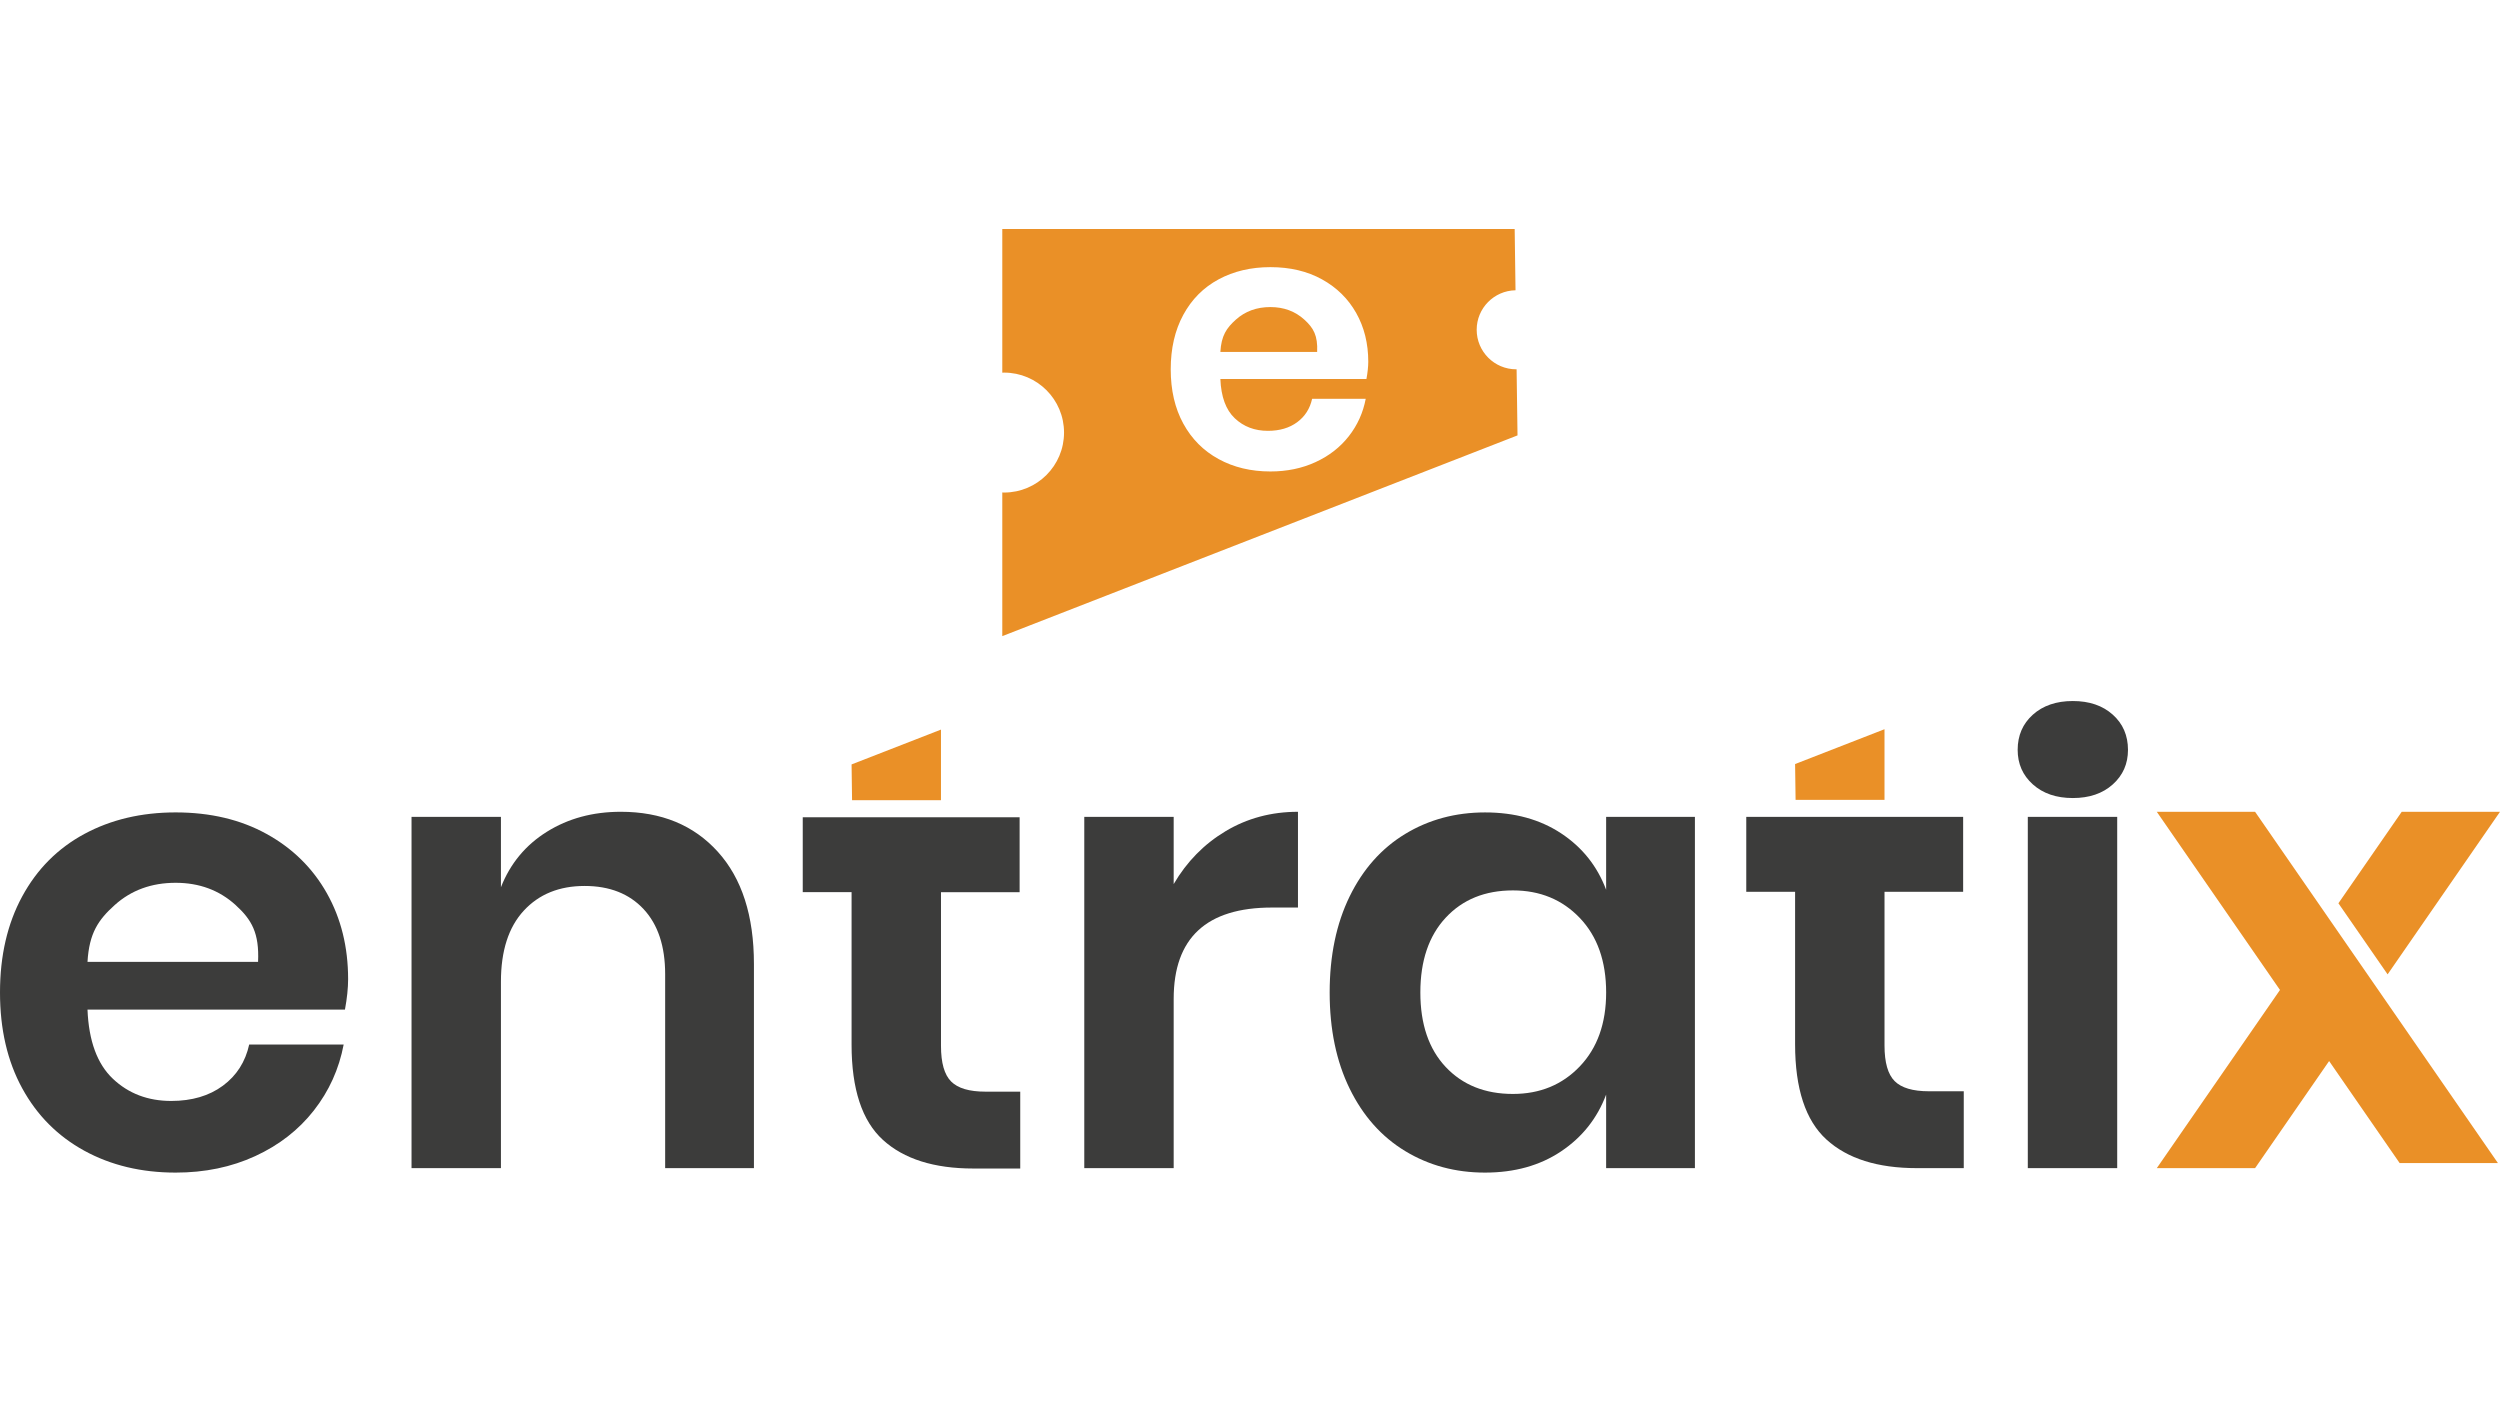 <?xml version="1.0" encoding="utf-8"?>
<!-- Generator: Adobe Illustrator 23.0.5, SVG Export Plug-In . SVG Version: 6.00 Build 0)  -->
<svg version="1.1" id="Capa_1" xmlns="http://www.w3.org/2000/svg" xmlns:xlink="http://www.w3.org/1999/xlink" x="0px" y="0px"
	 viewBox="0 0 1366 768" style="enable-background:new 0 0 1366 768;" xml:space="preserve">
<style type="text/css">
	.st0{fill:#3C3C3B;}
	.st1{fill:#EA9027;}
</style>
<g>
	<g>
		<path class="st0" d="M519.7,590.93c-3.7-3.7-5.54-10.18-5.54-19.44v-84.01h42.96v-40.94H438.62v40.94h26.68v83.31
			c0,24.3,5.72,41.66,17.15,52.07c11.43,10.41,27.89,15.62,49.37,15.62h25.64v-42h-19.06C529.62,596.48,523.39,594.63,519.7,590.93z
			"/>
		<polygon class="st1" points="465.3,417.68 514.15,398.65 514.15,437.24 465.57,437.24 		"/>
	</g>
	<path class="st0" d="M188.48,551.66H47.81c0.69,17.1,5.31,29.68,13.86,37.77c8.54,8.09,19.17,12.13,31.87,12.13
		c11.31,0,20.73-2.77,28.24-8.32c7.5-5.54,12.3-13.05,14.38-22.52h51.62c-2.54,13.4-7.97,25.41-16.28,36.03
		c-8.32,10.63-19,18.94-32.05,24.95c-13.05,6.01-27.54,9.01-43.48,9.01c-18.71,0-35.34-3.98-49.89-11.95
		c-14.55-7.97-25.87-19.34-33.95-34.13C4.04,579.84,0,562.4,0,542.3c0-20.1,4.04-37.59,12.13-52.49
		c8.08-14.9,19.4-26.27,33.95-34.13c14.55-7.85,31.18-11.78,49.89-11.78c18.94,0,35.51,3.93,49.72,11.78
		c14.21,7.85,25.17,18.65,32.91,32.39c7.74,13.74,11.61,29.4,11.61,46.95C190.21,539.88,189.63,545.42,188.48,551.66z
		 M128.71,494.49c-8.89-8.08-19.81-12.13-32.74-12.13c-13.17,0-24.25,4.04-33.26,12.13c-9.01,8.09-13.98,15.36-14.9,31.07h93.2
		C141.71,509.85,137.6,502.58,128.71,494.49z"/>
	<path class="st0" d="M392.2,465.39c13.17,14.55,19.75,34.99,19.75,61.33v111.56h-48.51V532.25c0-15.24-3.93-27.08-11.78-35.51
		c-7.86-8.43-18.6-12.65-32.22-12.65c-13.86,0-24.95,4.5-33.26,13.51s-12.47,21.95-12.47,38.8v101.86h-48.85V446.33h48.85v38.46
		c5.08-12.93,13.45-23.04,25.12-30.32c11.66-7.28,25.12-10.91,40.36-10.91C361.36,443.56,379.03,450.83,392.2,465.39z"/>
	<path class="st0" d="M669.71,454.13c11.78-7.04,24.95-10.57,39.5-10.57v52.32h-14.21c-35.81,0-53.7,16.63-53.7,49.89v92.51h-48.85
		V446.33h48.85v36.73C648.46,470.82,657.93,461.17,669.71,454.13z"/>
	<path class="st0" d="M852.99,455.34c11.55,7.62,19.75,17.9,24.6,30.84v-39.84h48.51v191.94h-48.51v-40.19
		c-4.85,12.94-13.05,23.27-24.6,31.01c-11.55,7.74-25.41,11.61-41.58,11.61c-16.17,0-30.72-3.92-43.65-11.78
		c-12.94-7.85-23.04-19.23-30.32-34.13c-7.28-14.9-10.91-32.39-10.91-52.49c0-20.1,3.64-37.59,10.91-52.49
		c7.28-14.9,17.38-26.27,30.32-34.13c12.93-7.85,27.49-11.78,43.65-11.78C827.58,443.9,841.44,447.72,852.99,455.34z M789.94,501.42
		c-9.24,9.93-13.86,23.56-13.86,40.88c0,17.32,4.62,30.89,13.86,40.71c9.24,9.82,21.48,14.72,36.73,14.72
		c14.78,0,26.97-5.02,36.55-15.07c9.58-10.05,14.38-23.5,14.38-40.36c0-17.09-4.8-30.66-14.38-40.71
		c-9.59-10.05-21.77-15.07-36.55-15.07C811.42,486.52,799.17,491.49,789.94,501.42z"/>
	<path class="st0" d="M1110.76,390.49c5.54-4.96,12.82-7.45,21.83-7.45c9.01,0,16.28,2.48,21.83,7.45
		c5.54,4.97,8.31,11.38,8.31,19.23c0,7.62-2.77,13.92-8.31,18.88c-5.54,4.97-12.82,7.45-21.83,7.45c-9.01,0-16.28-2.48-21.83-7.45
		c-5.54-4.96-8.31-11.26-8.31-18.88C1102.45,401.87,1105.22,395.46,1110.76,390.49z M1156.84,446.33v191.94h-48.85V446.33H1156.84z"
		/>
	<path class="st1" d="M1304.59,532.39l-26.88-38.84l34.59-49.99h53.7L1304.59,532.39z M1272.63,502.08l-40.46-58.52h-53.7
		l67.31,97.36l-67.31,97.36h53.7l40.46-58.52l38.54,55.75h53.7l-65.39-94.59L1272.63,502.08z"/>
	<g>
		<path class="st0" d="M1035.24,590.72c-3.7-3.7-5.54-10.18-5.54-19.44v-84.01h42.96v-40.94H954.16v40.94h26.68v83.31
			c0,24.3,5.72,41.66,17.15,52.07c11.43,10.41,27.89,15.62,49.37,15.62H1073v-42h-19.06
			C1045.16,596.27,1038.93,594.42,1035.24,590.72z"/>
		<polygon class="st1" points="980.84,417.47 1029.69,398.44 1029.69,437.03 981.11,437.03 		"/>
	</g>
	<g>
		<path class="st1" d="M712.71,174.66c-5.05-4.59-11.24-6.88-18.58-6.88c-7.47,0-13.76,2.29-18.87,6.88
			c-5.11,4.59-7.93,8.72-8.45,17.63h52.88C720.08,183.38,717.75,179.25,712.71,174.66z"/>
		<path class="st1" d="M828.67,201.78c-0.07,0-0.14,0.01-0.21,0.01c-11.93,0-21.6-9.67-21.6-21.6c0-11.8,9.47-21.37,21.22-21.58
			l-0.46-33.47H547.65v78.5c0.32-0.01,0.64-0.05,0.97-0.05c18.1,0,32.77,14.67,32.77,32.77s-14.67,32.77-32.77,32.77
			c-0.33,0-0.64-0.04-0.97-0.05v78.5L829.17,237.9L828.67,201.78z M746.62,207.1h-79.81c0.39,9.7,3.01,16.84,7.86,21.43
			c4.85,4.59,10.88,6.88,18.09,6.88c6.42,0,11.76-1.57,16.02-4.72c4.26-3.15,6.98-7.4,8.16-12.78h29.29
			c-1.44,7.6-4.52,14.42-9.24,20.44c-4.72,6.03-10.78,10.75-18.18,14.15c-7.41,3.41-15.63,5.11-24.67,5.11
			c-10.62,0-20.05-2.26-28.31-6.78c-8.26-4.52-14.68-10.97-19.27-19.36c-4.59-8.39-6.88-18.28-6.88-29.68
			c0-11.4,2.29-21.33,6.88-29.78c4.59-8.45,11.01-14.91,19.27-19.36c8.26-4.45,17.69-6.68,28.31-6.68c10.74,0,20.15,2.23,28.21,6.68
			c8.06,4.46,14.28,10.58,18.68,18.38c4.39,7.8,6.59,16.68,6.59,26.64C747.6,200.41,747.27,203.56,746.62,207.1z"/>
	</g>
</g>
<g>
</g>
<g>
</g>
<g>
</g>
<g>
</g>
<g>
</g>
<g>
</g>
<g>
</g>
<g>
</g>
<g>
</g>
<g>
</g>
<g>
</g>
<g>
</g>
<g>
</g>
<g>
</g>
<g>
</g>
</svg>
